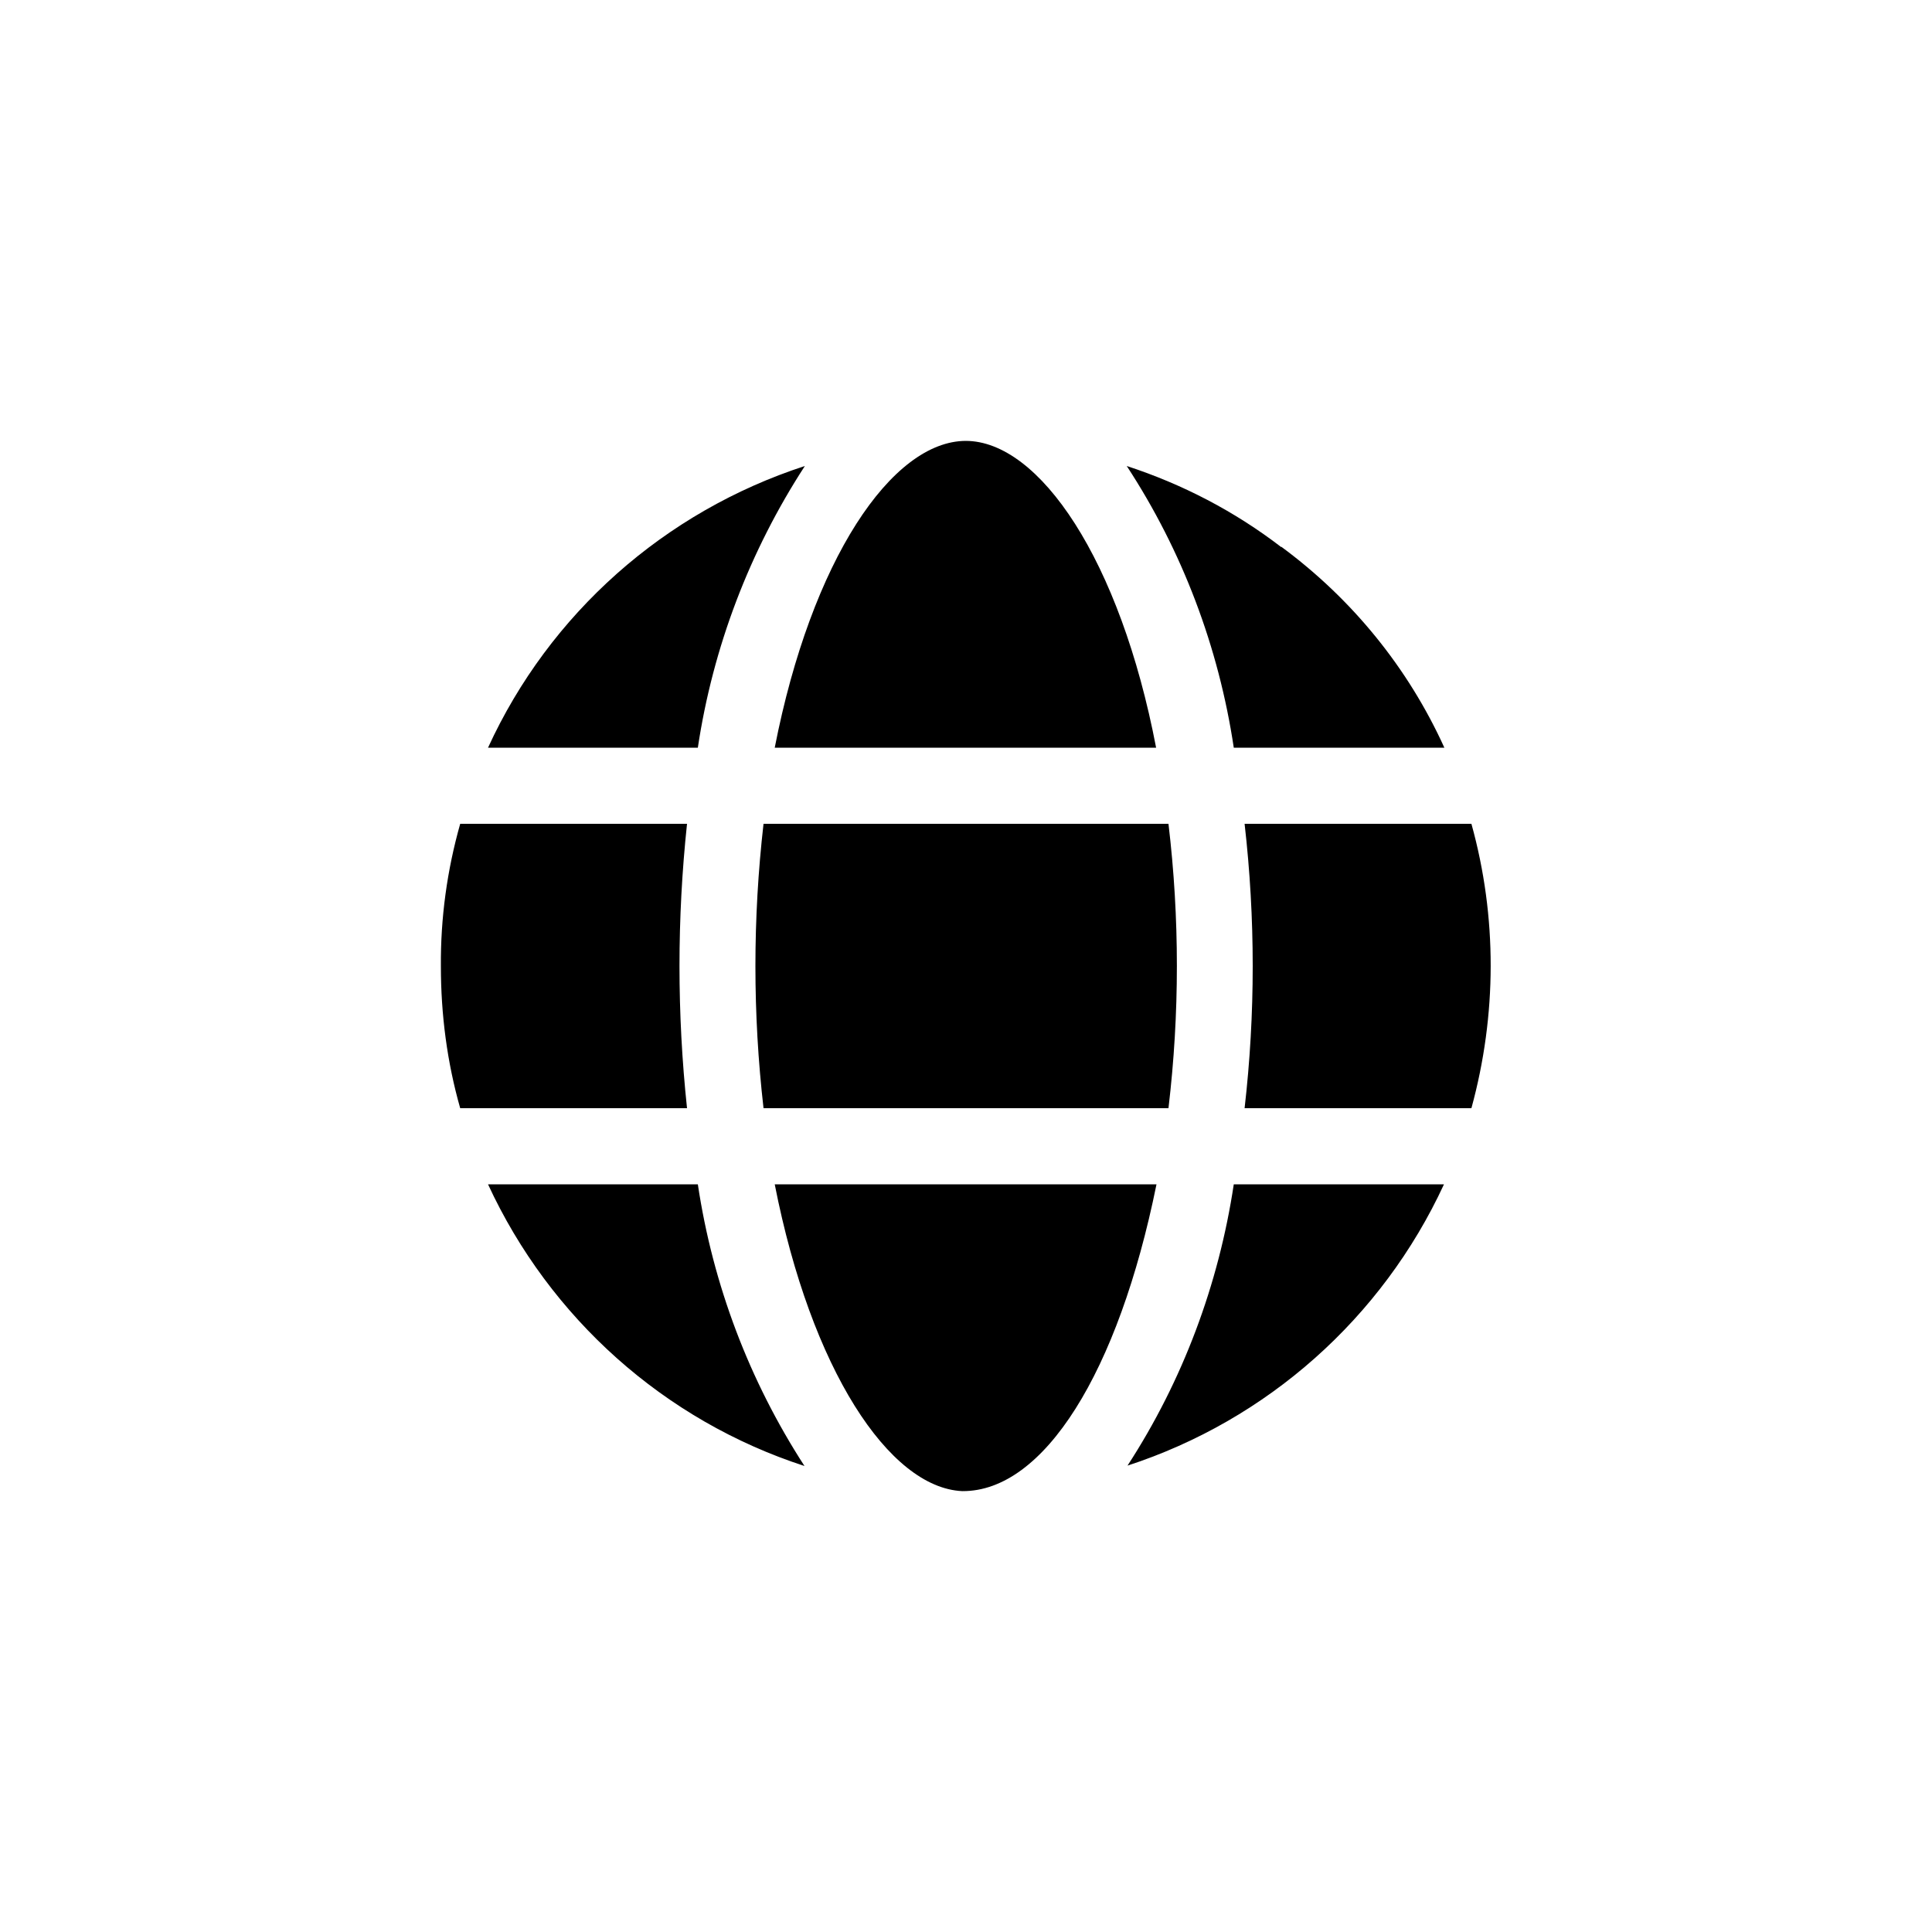 <?xml version="1.0" encoding="UTF-8"?>
<svg id="Layer_1" data-name="Layer 1" xmlns="http://www.w3.org/2000/svg" viewBox="0 0 50 50">
  <g id="Group_1229-2" data-name="Group 1229-2">
    <path id="Path_4570" data-name="Path 4570" d="M33.16,14.15c1.83,1.35,3.28,3.13,4.22,5.2h-5.45c-.39-2.6-1.33-5.09-2.77-7.29,1.44.47,2.79,1.17,4,2.1h0ZM32.21,21.32c.28,2.45.28,4.92,0,7.36h5.87c.66-2.41.67-4.95,0-7.36h-5.88ZM31.93,30.65c-.39,2.59-1.32,5.08-2.75,7.28,3.62-1.18,6.59-3.82,8.19-7.28h-5.44ZM24.91,38.59c2.1.01,4.03-3.06,5.02-7.94h-9.88c.94,4.79,2.96,7.85,4.85,7.94M12.63,30.65c1.6,3.46,4.56,6.11,8.19,7.29-1.43-2.21-2.37-4.69-2.76-7.29h-5.43ZM11.41,25.01c0,1.24.16,2.48.5,3.67h5.87c-.26-2.45-.26-4.91,0-7.36h-5.87c-.34,1.2-.51,2.44-.5,3.69M12.63,19.35h5.43c.39-2.6,1.34-5.09,2.77-7.29-3.63,1.18-6.61,3.82-8.2,7.29ZM25,11.41c-1.92,0-4,3.08-4.95,7.94h9.87c-.93-4.86-3.02-7.94-4.93-7.94M19.76,21.32c-.28,2.45-.28,4.92,0,7.36h10.48c.29-2.45.29-4.92,0-7.36h-10.48Z"/>
  </g>
</svg>